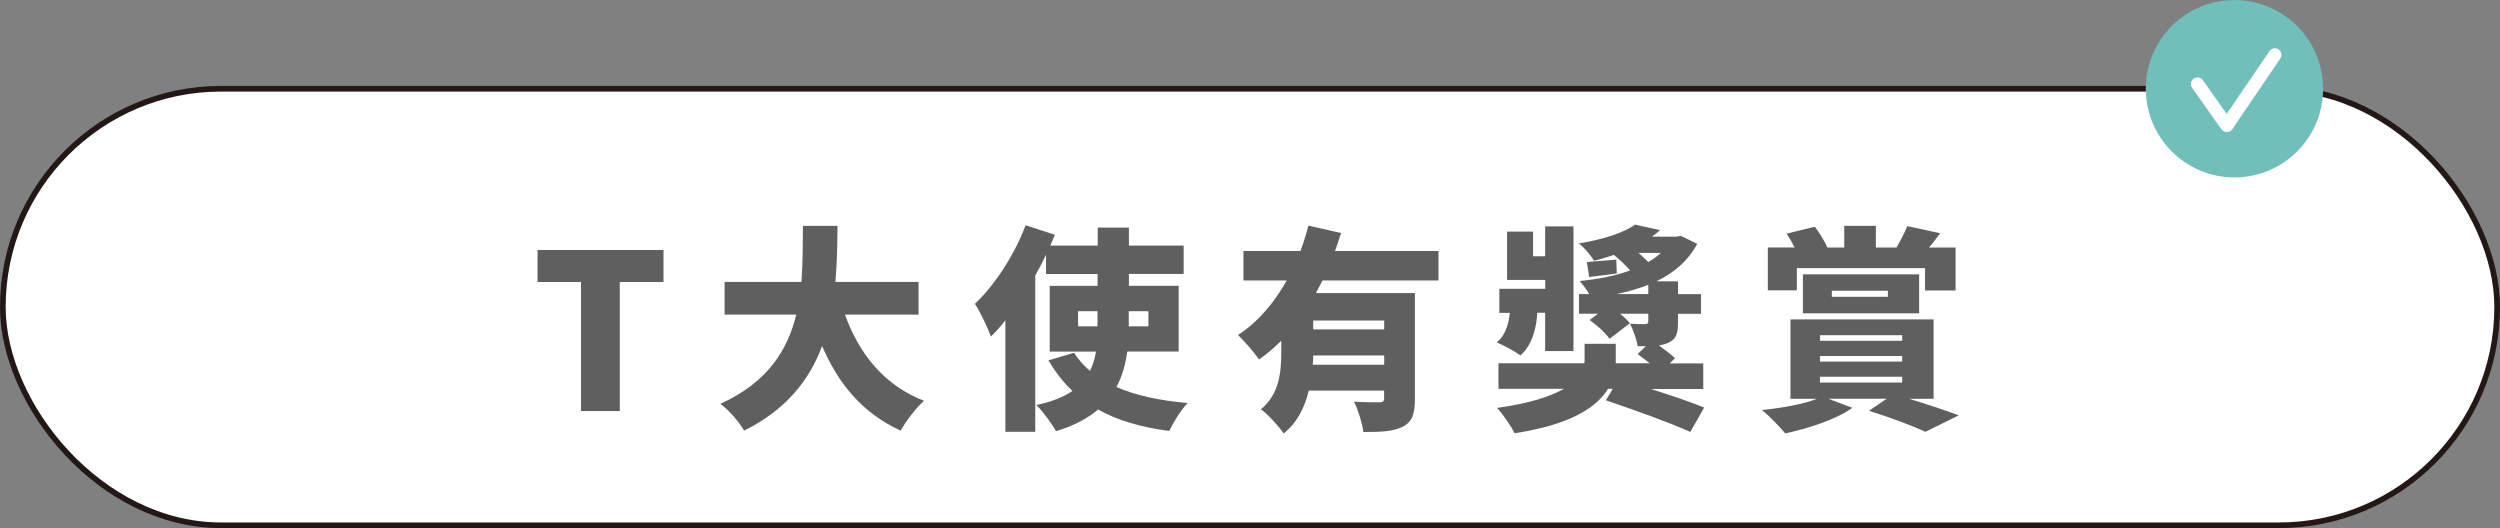 <?xml version="1.0" encoding="UTF-8"?><svg id="_內容" xmlns="http://www.w3.org/2000/svg" viewBox="0 0 326.49 68.96"><rect x="0" y="0" width="326.49" height="68.96" fill="#808080" stroke="none"/><defs><style>.cls-1,.cls-2{fill:#fff;}.cls-3{fill:#5f5f5f;}.cls-2{stroke:#231815;stroke-miterlimit:10;stroke-width:.74px;}.cls-4{fill:#71bfbb;}</style></defs><rect class="cls-2" x=".37" y="11.59" width="325.75" height="57.01" rx="28.5" ry="28.5"/><g><path class="cls-3" d="m75.88,36.83h-5.68v-4.18h16.45v4.18h-5.71v16.85h-5.06v-16.85Z"/><path class="cls-3" d="m110.35,41.09c1.84,5.12,5.12,9.24,10.32,11.25-1.02.9-2.4,2.71-3.05,3.9-4.98-2.29-8.09-6.05-10.26-11.05-1.61,4.35-4.61,8.28-10.18,11.05-.65-1.13-1.89-2.6-3.11-3.5,6.19-2.8,8.79-7.04,9.92-11.65h-9.36v-4.27h10.03c.2-2.49.17-4.98.2-7.32h4.52c-.03,2.35-.06,4.83-.28,7.32h10.86v4.27h-9.61Z"/><path class="cls-3" d="m147.21,45.93c-.23,1.67-.65,3.22-1.41,4.61,2.49,1.1,5.63,1.78,9.3,2.09-.85.88-1.89,2.55-2.4,3.65-3.7-.48-6.79-1.39-9.3-2.8-1.36,1.16-3.14,2.12-5.49,2.83-.48-.9-1.7-2.57-2.57-3.42,2.03-.42,3.56-1.04,4.72-1.84-1.22-1.13-2.23-2.46-3.14-3.99l3.34-.99c.56.88,1.27,1.67,2.09,2.37.4-.79.62-1.61.79-2.52h-6.05v-8.59h6.25v-1.55h-6.73v-2.54c-.42.93-.9,1.84-1.41,2.74v20.41h-3.9v-14.56c-.62.79-1.24,1.5-1.89,2.12-.34-.99-1.41-3.25-2.09-4.27,2.6-2.46,5.15-6.36,6.62-10.26l3.82,1.24c-.2.48-.4.93-.59,1.41h6.19v-2.35h4.07v2.35h7.15v3.7h-7.15v1.55h6.5v8.59h-6.7Zm-6.42-3.31h2.54v-1.98h-2.54v1.98Zm6.62-1.98v1.98h2.57v-1.98h-2.57Z"/><path class="cls-3" d="m172.71,36.63c-.28.56-.57,1.1-.85,1.64h12.92v13.85c0,1.89-.34,3-1.61,3.62-1.24.62-2.88.68-5.12.68-.14-1.13-.68-2.88-1.22-3.96,1.22.08,2.86.08,3.31.08s.62-.14.62-.51v-1.02h-9.84c-.51,2.15-1.5,4.18-3.28,5.6-.54-.85-2.15-2.6-2.97-3.16,2.49-2.04,2.66-5.01,2.66-7.66v-1.3c-.9.9-1.86,1.73-2.91,2.46-.62-.93-1.92-2.4-2.74-3.2,2.66-1.72,4.78-4.3,6.36-7.12h-5.65v-3.85h7.44c.42-1.1.76-2.23,1.04-3.31l4.27.96c-.25.79-.51,1.55-.79,2.35h13.51v3.85h-15.15Zm8.06,11v-1.21h-9.27c0,.4-.03.79-.06,1.21h9.33Zm0-5.77h-9.27v1.16h9.27v-1.16Z"/><path class="cls-3" d="m200.76,40.87c-.06,1.33-.45,4.07-2.21,5.54-.68-.51-2.2-1.33-3.08-1.7,1.3-1.05,1.61-2.83,1.7-3.85h-1.36v-3.14h5.99v-1.16h-4.98v-6.31h3.39v3.22h1.58v-3.9h3.7v16.28h-3.7v-5.01h-1.04Zm14.81,9.92c2.6.82,5.32,1.75,6.99,2.43l-1.81,3.19c-2.46-1.13-7.58-2.97-11.03-4.13l.9-1.5h-.62c-1.44,2.37-4.81,4.67-12.19,5.8-.48-.93-1.5-2.43-2.29-3.31,4.27-.59,6.98-1.5,8.71-2.49h-8.54v-3.34h11.22c.03-.2.03-.4.03-.56v-1.98h4.07v2.54h4.44c-.54-.42-1.1-.85-1.58-1.21l1.07-1.02h-1.07c-.14-.93-.59-2.09-.99-2.94.71.06,1.69.06,1.98.06.28-.03.4-.08.4-.37v-.99h-3.7c.54.42.99.87,1.3,1.24l-2.66,2.04c-.48-.73-1.64-1.78-2.6-2.46l1.1-.82h-2.49v-2.57h1.33c-.37-.62-.85-1.27-1.24-1.7,2.4-.23,4.66-.68,6.59-1.38-.59-.68-1.36-1.41-2.12-2.03-.82.28-1.67.54-2.6.76-.4-.71-1.33-1.78-1.98-2.26,3.36-.56,5.88-1.41,7.35-2.46l3.25.73c-.34.31-.71.59-1.07.85h3.19l.62-.11,2.12,1.05c-1.22,2.26-3.05,3.79-5.34,4.89h2.83v1.67h3v2.57h-3v1.13c0,1.53-.28,2.23-1.33,2.69-.37.14-.73.25-1.16.31.79.57,1.61,1.19,2.09,1.67l-.68.68h4.38v3.34h-6.87Zm-4.44-15.07c-1.24.17-2.37.31-3.59.45l-.31-1.95c1.13-.08,2.35-.2,3.85-.31l.06,1.81Zm4.13,2.68v-1.21c-1.27.51-2.66.9-4.13,1.21h4.13Zm-1.27-5.37c.45.4.88.79,1.27,1.19.59-.34,1.16-.73,1.64-1.19h-2.91Z"/><path class="cls-3" d="m249.25,52.06c2.43.73,4.95,1.58,6.56,2.18l-4.35,2.15c-1.61-.73-4.55-1.87-7.38-2.74l2.32-1.58h-7.63l3.14,1.19c-2.15,1.55-5.77,2.69-8.76,3.34-.71-.85-2.18-2.37-3.05-3.05,2.66-.28,5.46-.76,7.18-1.47h-3.45v-10.37h18.69v10.37h-3.25Zm-14.59-14.14h-3.79v-5.6h3.5c-.31-.62-.68-1.27-1.04-1.81l3.67-.9c.62.79,1.3,1.92,1.64,2.69l-.08.03h2.29v-2.83h4.13v2.83h2.69c.51-.88,1.1-1.98,1.41-2.8l4.3.93c-.51.68-.99,1.33-1.47,1.87h3.48v5.6h-3.99v-2.91h-16.74v2.91Zm.79,3v-5.09h15.18v5.09h-15.18Zm2.23,3.59h10.74v-.73h-10.74v.73Zm0,2.71h10.74v-.73h-10.74v.73Zm0,2.74h10.74v-.76h-10.74v.76Zm1.55-11.2h7.32v-.79h-7.32v.79Z"/></g><g><circle class="cls-4" cx="291.81" cy="11.59" r="11.58"/><path class="cls-1" d="m290.74,17.24c-.25-.02-.48-.15-.63-.36l-3.83-5.41c-.27-.39-.18-.92.21-1.2.39-.27.92-.18,1.2.21l3.11,4.4,5.58-8.2c.27-.39.8-.49,1.19-.23.39.27.49.8.23,1.19l-6.27,9.23c-.16.23-.42.37-.7.37-.03,0-.06,0-.08,0Z"/></g></svg>